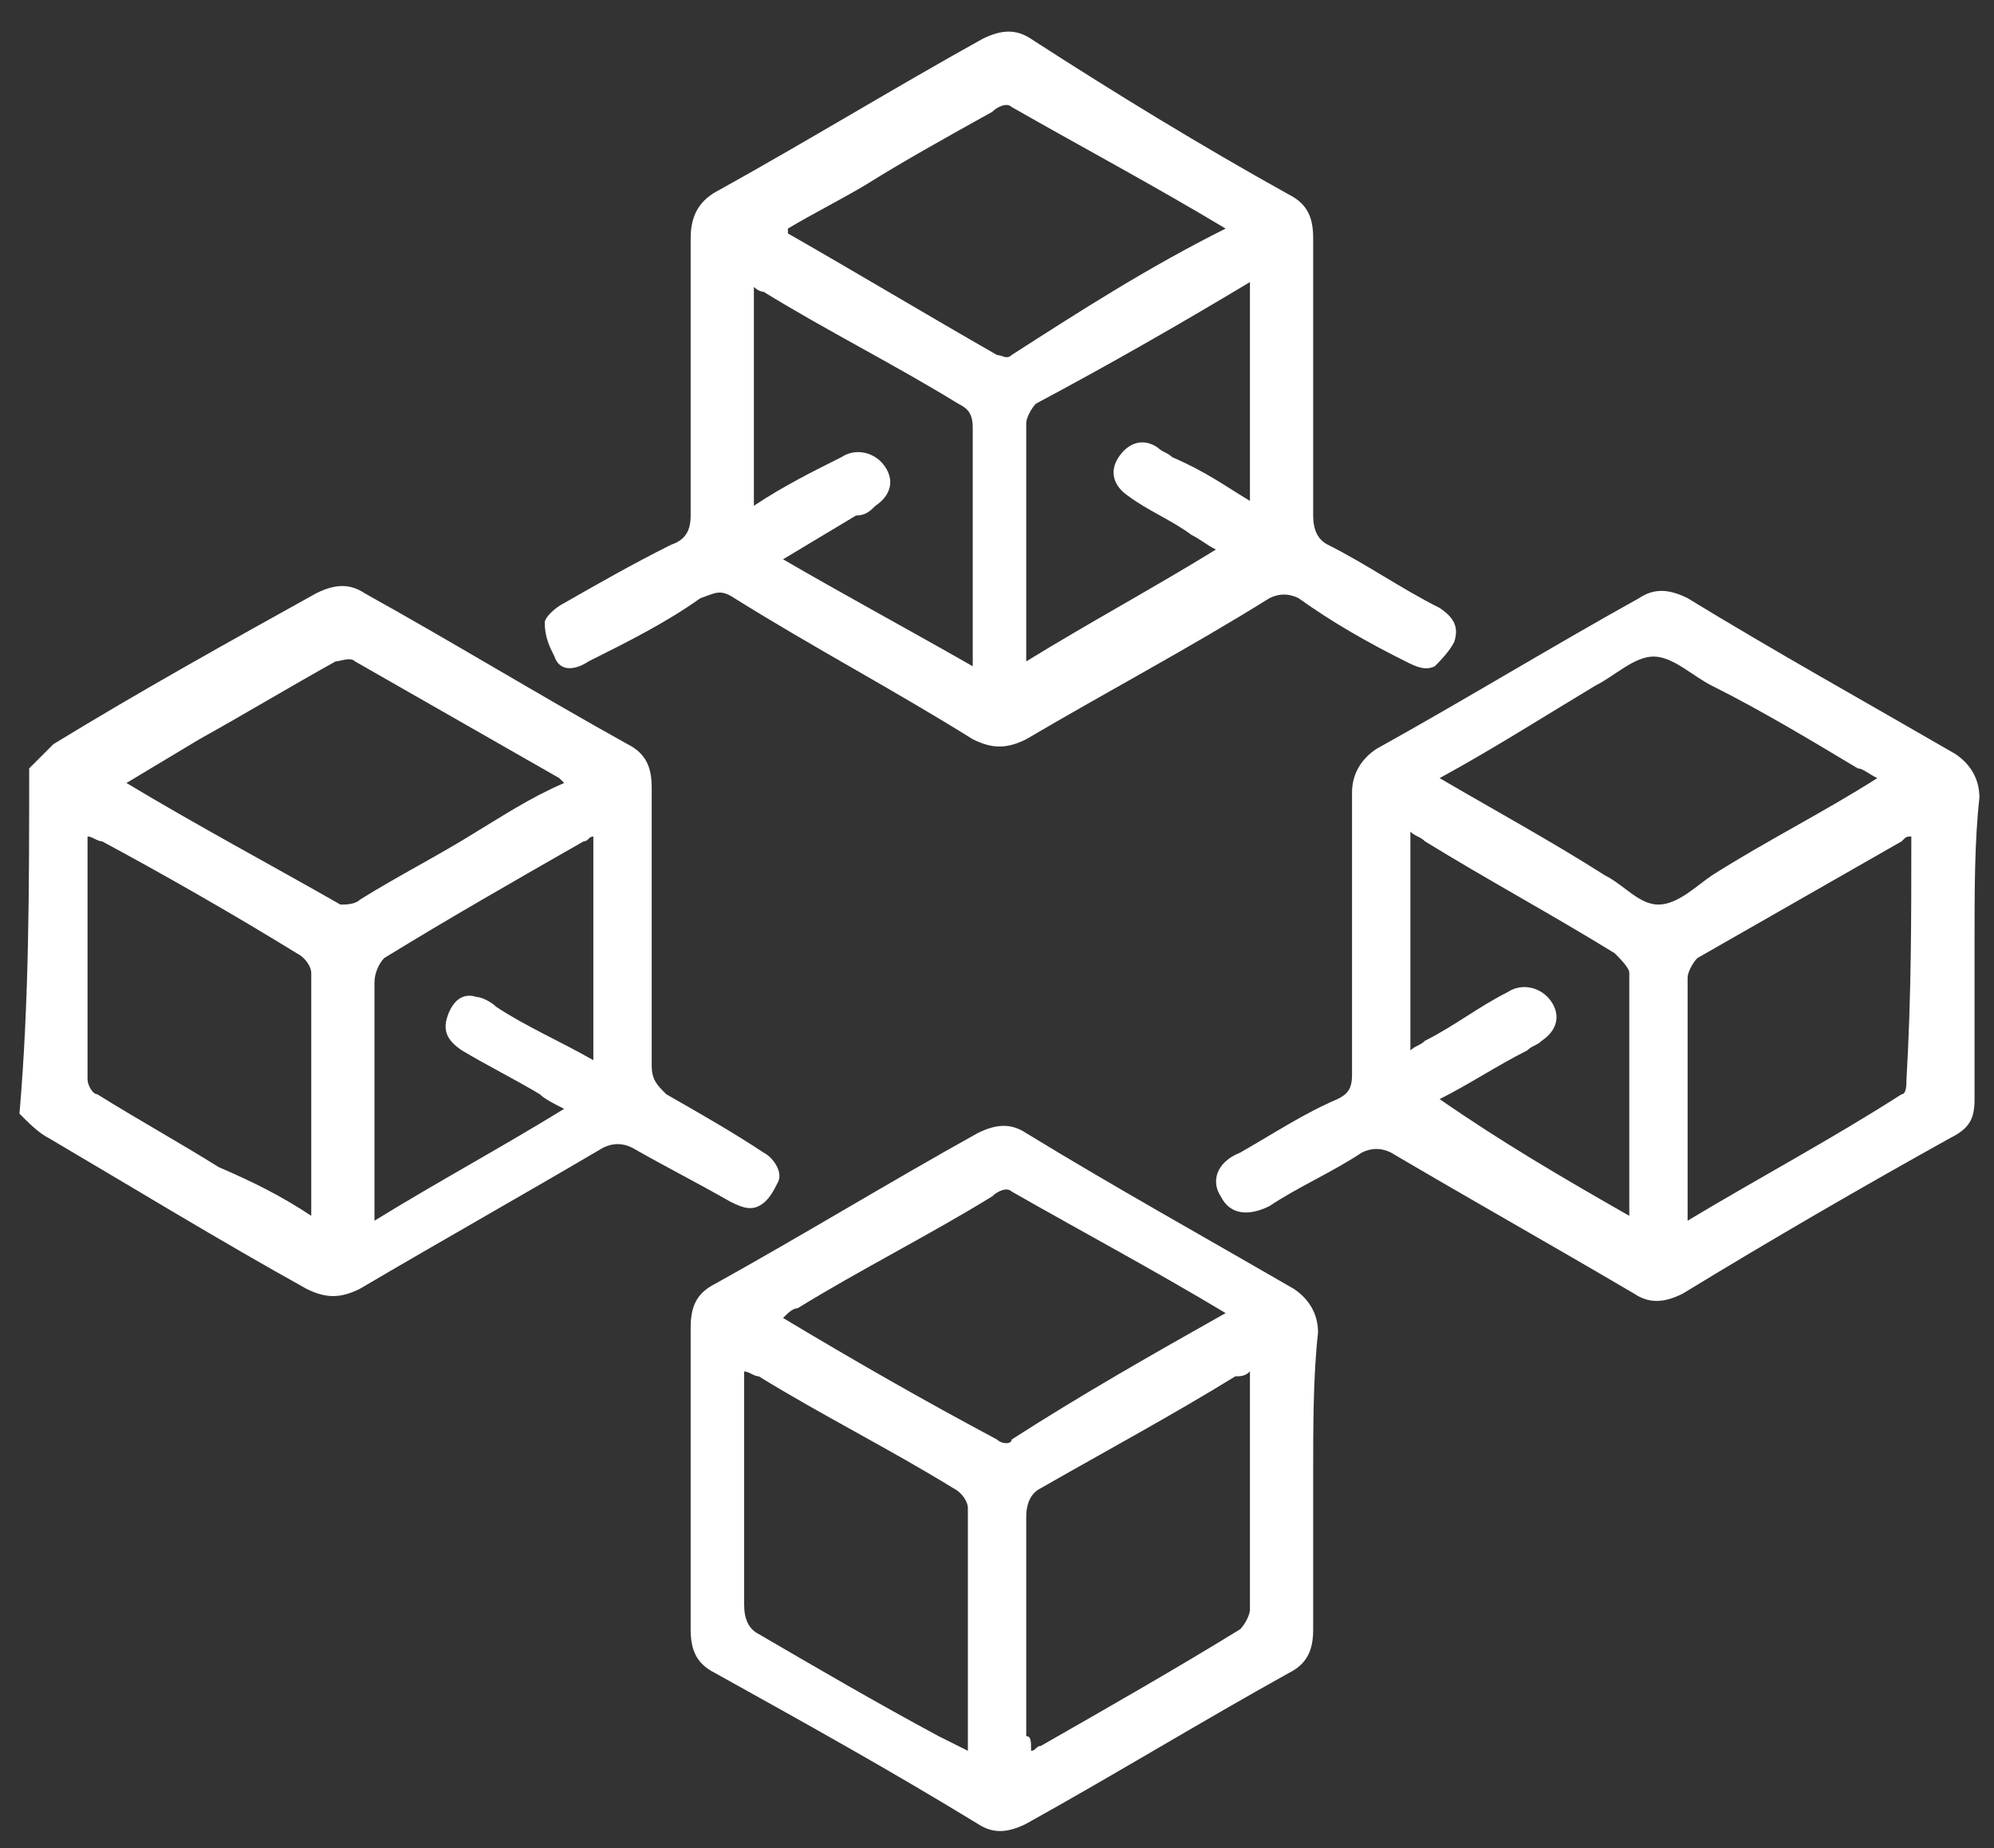 <svg width="41" height="38" viewBox="0 0 41 38" fill="none" xmlns="http://www.w3.org/2000/svg">
<rect x="0" y="0" width="41" height="38" fill="#333333" stroke="none"/>
<path d="M0.6 15.8C0.8 15.6 0.9 15.5 1.1 15.3C2.9 14.2 4.7 13.2 6.5 12.2C6.9 12 7.2 12 7.5 12.2C9.3 13.2 11.1 14.3 12.9 15.3C13.3 15.5 13.4 15.8 13.4 16.2C13.4 18.1 13.4 20 13.4 21.9C13.4 22.2 13.5 22.3 13.7 22.5C14.4 22.9 15.1 23.3 15.7 23.7C15.9 23.8 16.1 24.1 16 24.3C15.9 24.5 15.8 24.7 15.6 24.8C15.4 24.9 15.2 24.8 15 24.7C14.3 24.3 13.7 24 13 23.6C12.8 23.5 12.6 23.5 12.4 23.6C10.7 24.6 9.1 25.5 7.4 26.5C7 26.7 6.7 26.7 6.3 26.5C4.5 25.5 2.7 24.4 1 23.4C0.8 23.3 0.6 23.1 0.4 22.9C0.6 20.6 0.6 18.2 0.6 15.8ZM6.4 25C6.4 24.9 6.4 24.8 6.4 24.8C6.4 23.2 6.4 21.6 6.4 20C6.4 19.9 6.3 19.7 6.1 19.6C4.8 18.8 3.4 18 2.1 17.3C2 17.3 1.9 17.2 1.8 17.2C1.8 18.9 1.8 20.5 1.8 22.2C1.8 22.3 1.9 22.5 2 22.5C2.8 23 3.7 23.5 4.5 24C5.2 24.3 5.8 24.6 6.4 25ZM11.6 16.1C11.5 16 11.5 16 11.5 16C10.1 15.2 8.7 14.4 7.3 13.6C7.2 13.5 7 13.6 6.9 13.6C6 14.1 5 14.7 4.1 15.2C3.6 15.5 3.1 15.8 2.6 16.1C4.1 17 5.6 17.8 7 18.6C7.1 18.6 7.3 18.6 7.4 18.5C8.2 18 9 17.6 9.8 17.1C10.3 16.8 10.9 16.4 11.6 16.1ZM12.2 17.2C12.1 17.2 12.1 17.3 12 17.3C10.6 18.1 9.2 18.9 7.9 19.7C7.8 19.8 7.7 20 7.7 20.2C7.7 21.7 7.7 23.2 7.7 24.7C7.7 24.8 7.7 24.9 7.7 25.1C9 24.3 10.3 23.6 11.6 22.8C11.4 22.7 11.2 22.6 11.1 22.5C10.6 22.2 10 21.9 9.5 21.6C9.2 21.4 9.1 21.2 9.2 20.9C9.3 20.6 9.5 20.4 9.8 20.5C9.9 20.5 10.1 20.6 10.2 20.7C10.8 21.1 11.5 21.4 12.2 21.8C12.2 20.1 12.2 18.7 12.2 17.2Z" fill="white"/>
<path d="M27.001 7.8C27.001 8.7 27.001 9.7 27.001 10.6C27.001 10.9 27.101 11.1 27.301 11.2C28.101 11.6 28.801 12.1 29.601 12.5C29.901 12.7 30.001 12.9 29.901 13.2C29.801 13.4 29.601 13.6 29.501 13.7C29.301 13.8 29.101 13.7 28.901 13.6C28.101 13.2 27.401 12.8 26.701 12.3C26.501 12.2 26.301 12.2 26.101 12.3C24.501 13.3 22.801 14.2 21.101 15.2C20.701 15.4 20.401 15.4 20.001 15.2C18.401 14.2 16.701 13.3 15.101 12.3C14.801 12.1 14.701 12.2 14.401 12.3C13.701 12.8 12.901 13.2 12.101 13.6C11.801 13.8 11.501 13.8 11.401 13.5C11.301 13.3 11.201 13.1 11.201 12.8C11.201 12.7 11.401 12.5 11.601 12.4C12.301 12 13.001 11.6 13.801 11.2C14.101 11.1 14.201 10.9 14.201 10.6C14.201 8.7 14.201 6.8 14.201 4.9C14.201 4.4 14.401 4.1 14.801 3.9C16.601 2.9 18.401 1.8 20.201 0.8C20.601 0.6 20.901 0.6 21.201 0.8C22.901 1.9 24.701 3 26.501 4C26.901 4.2 27.001 4.5 27.001 4.9C27.001 5.9 27.001 6.8 27.001 7.8ZM25.201 4.7C23.701 3.8 22.201 3 20.801 2.2C20.701 2.1 20.501 2.2 20.401 2.3C19.501 2.8 18.601 3.3 17.801 3.8C17.301 4.1 16.701 4.4 16.201 4.7C16.201 4.8 16.201 4.8 16.201 4.8C17.601 5.6 19.101 6.5 20.501 7.3C20.601 7.3 20.701 7.4 20.801 7.3C22.201 6.4 23.601 5.5 25.201 4.7ZM25.701 10.3C25.701 8.8 25.701 7.3 25.701 5.8C24.201 6.7 22.801 7.5 21.301 8.3C21.201 8.4 21.101 8.6 21.101 8.7C21.101 9.9 21.101 11.2 21.101 12.4C21.101 12.8 21.101 13.2 21.101 13.6C22.401 12.8 23.701 12.1 25.001 11.3C24.801 11.2 24.701 11.1 24.501 11C24.101 10.7 23.601 10.5 23.201 10.2C22.901 10 22.801 9.7 23.001 9.4C23.201 9.1 23.501 9 23.801 9.2C23.901 9.3 24.001 9.3 24.101 9.4C24.801 9.7 25.201 10 25.701 10.3ZM20.001 13.7C20.001 13.5 20.001 13.4 20.001 13.3C20.001 11.8 20.001 10.3 20.001 8.8C20.001 8.5 19.901 8.4 19.701 8.3C18.401 7.5 17.001 6.8 15.701 6C15.601 6 15.501 5.9 15.501 5.9C15.501 7.4 15.501 8.9 15.501 10.4C16.101 10 16.701 9.7 17.301 9.4C17.601 9.2 18.001 9.3 18.201 9.6C18.401 9.9 18.301 10.2 18.001 10.4C17.901 10.5 17.801 10.6 17.601 10.6C17.101 10.9 16.601 11.2 16.101 11.5C17.301 12.2 18.601 12.9 20.001 13.7Z" fill="white"/>
<path d="M40.6 19.4C40.6 20.5 40.6 21.5 40.6 22.6C40.6 23 40.501 23.2 40.1 23.4C38.3 24.4 36.401 25.5 34.6 26.6C34.2 26.8 33.901 26.8 33.6 26.6C31.901 25.6 30.3 24.7 28.601 23.7C28.401 23.6 28.201 23.6 28 23.7C27.401 24.1 26.701 24.4 26.101 24.8C25.701 25 25.3 25 25.101 24.6C24.901 24.3 25 23.9 25.5 23.7C26.201 23.3 26.8 22.9 27.5 22.6C27.701 22.5 27.8 22.4 27.8 22.1C27.8 20.2 27.8 18.2 27.8 16.3C27.8 15.9 28 15.6 28.3 15.4C30.101 14.4 31.901 13.3 33.7 12.3C34.001 12.1 34.3 12.1 34.7 12.3C36.501 13.4 38.3 14.4 40.2 15.5C40.501 15.7 40.7 16 40.7 16.4C40.6 17.3 40.6 18.3 40.6 19.4ZM39.3 17.2C39.2 17.2 39.2 17.2 39.1 17.3C37.7 18.1 36.3 18.9 34.901 19.7C34.8 19.8 34.7 20 34.7 20.1C34.7 21.6 34.7 23.1 34.7 24.7C34.7 24.8 34.7 24.9 34.7 25.1C36.2 24.2 37.7 23.4 39.1 22.5C39.2 22.5 39.2 22.3 39.2 22.2C39.3 20.5 39.3 18.9 39.3 17.2ZM29.601 16C30.8 16.7 31.901 17.3 33.001 18C33.401 18.2 33.7 18.6 34.1 18.6C34.501 18.6 34.901 18.2 35.2 18C36.3 17.3 37.501 16.7 38.6 16C38.401 15.9 38.3 15.8 38.2 15.8C37.2 15.2 36.2 14.6 35.2 14.1C34.8 13.9 34.401 13.5 34.001 13.5C33.6 13.5 33.2 13.9 32.8 14.1C31.8 14.7 30.701 15.4 29.601 16ZM33.501 25C33.501 24.9 33.501 24.9 33.501 24.8C33.501 23.2 33.501 21.6 33.501 20C33.501 19.9 33.3 19.7 33.2 19.6C31.901 18.8 30.601 18.1 29.3 17.3C29.201 17.2 29.101 17.2 29 17.1C29 18.6 29 20.1 29 21.6C29.101 21.5 29.201 21.5 29.3 21.4C29.901 21.1 30.401 20.7 31 20.4C31.3 20.2 31.701 20.3 31.901 20.6C32.1 20.9 32.001 21.2 31.701 21.4C31.601 21.5 31.5 21.5 31.401 21.6C30.8 21.9 30.201 22.3 29.601 22.6C30.901 23.5 32.1 24.2 33.501 25Z" fill="white"/>
<path d="M27.001 30.4C27.001 31.4 27.001 32.5 27.001 33.5C27.001 33.9 26.901 34.2 26.501 34.4C24.701 35.4 22.901 36.5 21.101 37.5C20.701 37.7 20.401 37.7 20.101 37.5C18.301 36.4 16.501 35.4 14.701 34.4C14.301 34.2 14.201 33.9 14.201 33.5C14.201 31.4 14.201 29.3 14.201 27.3C14.201 26.9 14.301 26.6 14.701 26.4C16.501 25.4 18.301 24.3 20.101 23.3C20.501 23.1 20.801 23.1 21.101 23.3C22.901 24.4 24.701 25.4 26.601 26.5C26.901 26.7 27.101 27 27.101 27.4C27.001 28.3 27.001 29.3 27.001 30.4ZM21.201 36C21.301 36 21.301 35.9 21.401 35.9C22.801 35.1 24.201 34.3 25.501 33.5C25.601 33.4 25.701 33.2 25.701 33.1C25.701 31.6 25.701 30 25.701 28.5C25.701 28.4 25.701 28.3 25.701 28.2C25.601 28.3 25.501 28.3 25.401 28.3C24.101 29.1 22.801 29.8 21.401 30.6C21.201 30.7 21.101 30.9 21.101 31.2C21.101 32.7 21.101 34.2 21.101 35.7C21.201 35.7 21.201 35.8 21.201 36ZM19.901 36C19.901 35.9 19.901 35.9 19.901 35.8C19.901 34.2 19.901 32.6 19.901 31C19.901 30.9 19.801 30.7 19.601 30.6C18.301 29.8 16.901 29.1 15.601 28.3C15.501 28.3 15.401 28.2 15.301 28.2C15.301 28.4 15.301 28.5 15.301 28.6C15.301 30.1 15.301 31.5 15.301 33C15.301 33.3 15.401 33.5 15.601 33.6C16.801 34.3 18.001 35 19.301 35.7C19.501 35.8 19.701 35.9 19.901 36ZM25.201 27C23.701 26.1 22.201 25.3 20.801 24.5C20.701 24.4 20.501 24.5 20.401 24.6C19.101 25.4 17.701 26.1 16.401 26.9C16.301 26.9 16.201 27 16.101 27.1C17.601 28 19.001 28.8 20.501 29.6C20.601 29.7 20.801 29.7 20.801 29.6C22.201 28.7 23.601 27.9 25.201 27Z" fill="white"/>
</svg>

